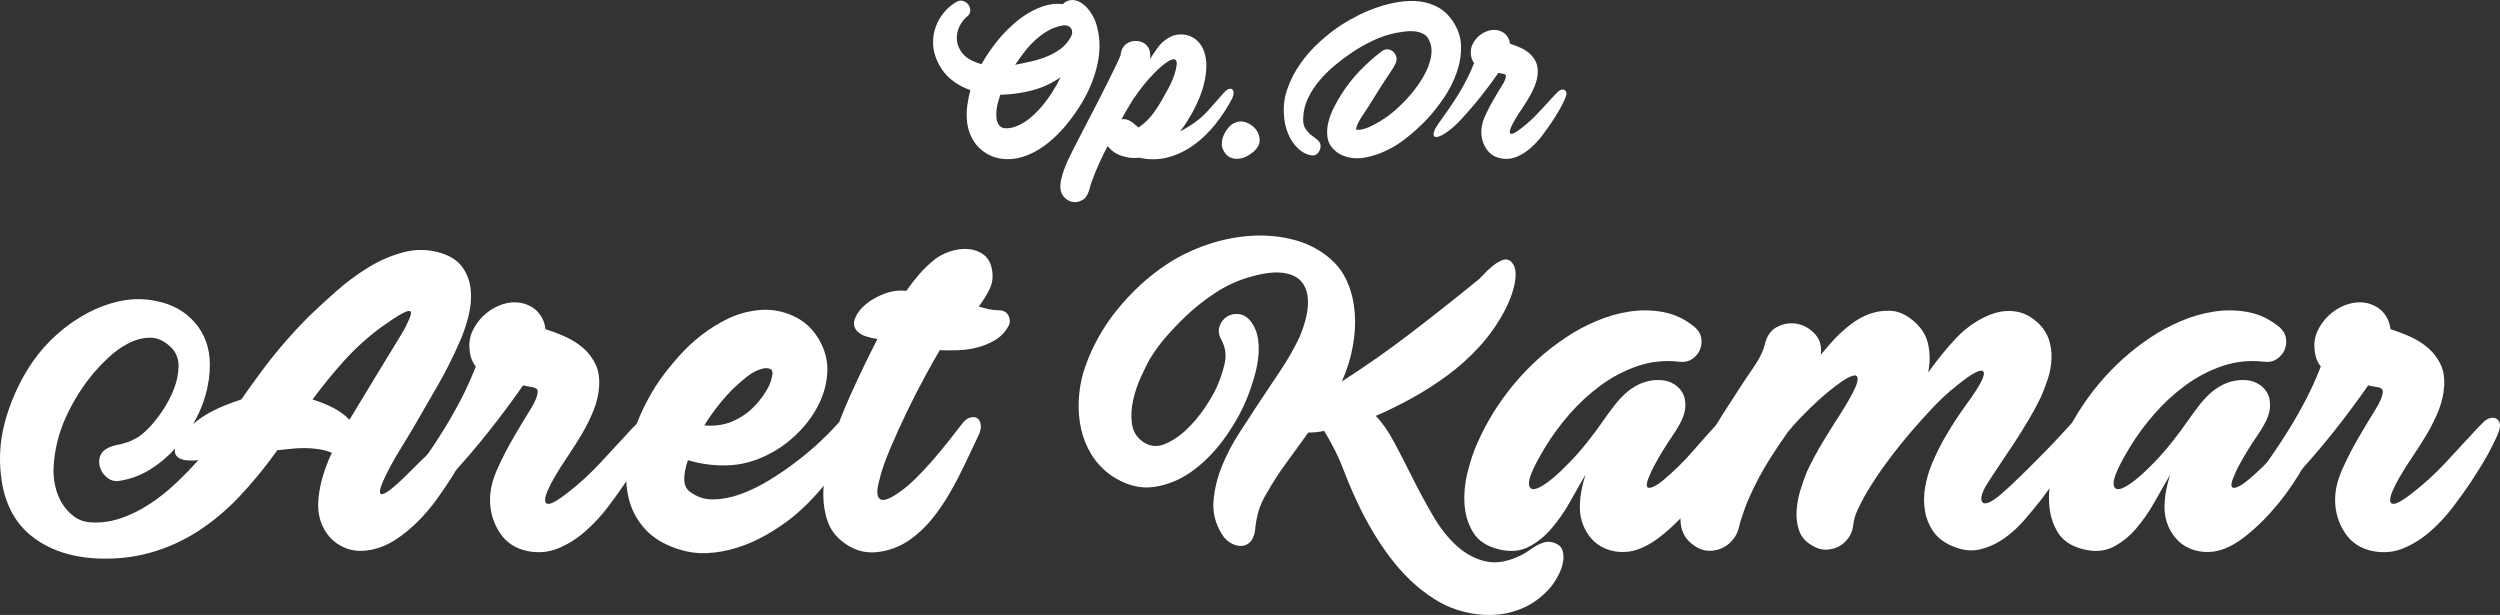 <?xml version="1.0" encoding="UTF-8"?>
<svg xmlns="http://www.w3.org/2000/svg" id="katman_2" data-name="katman 2" viewBox="0 0 664.82 163.52">
  <rect x="0" y="0" width="664.82" height="163.52" fill="#333333" stroke="none"/>
  <defs>
    <style>
      .cls-1 {
        fill: #fff;
      }
    </style>
  </defs>
  <g id="katman_1" data-name="katman 1">
    <g>
      <path class="cls-1" d="M73.75,119.73c-3.28,4.57-6.65,8.68-10.11,12.34-3.47,3.65-7.16,6.74-11.08,9.25-3.92,2.51-8.11,4.4-12.57,5.65-4.46,1.26-9.24,1.77-14.34,1.54-7.01-.38-12.78-2.38-17.31-6-4.53-3.62-7.22-8.89-8.05-15.82-.68-5.33-.19-10.7,1.49-16.11,1.67-5.41,4.04-10.28,7.08-14.62,1.75-2.51,3.86-4.87,6.34-7.08,2.47-2.21,5.14-4.07,8-5.6,2.85-1.52,5.84-2.61,8.97-3.26,3.12-.64,6.28-.63,9.48.06,4.26.84,7.69,2.78,10.28,5.83,2.59,3.05,3.88,6.74,3.88,11.08,0,2.67-.38,5.35-1.14,8.05-.76,2.7-1.87,5.27-3.31,7.71,1.6-1.37,3.43-2.57,5.48-3.6,2.06-1.03,4.49-2,7.31-2.91,1.98-2.82,3.79-5.33,5.43-7.54,1.64-2.21,3.18-4.17,4.63-5.88,1.44-1.71,2.8-3.26,4.05-4.63,1.26-1.37,2.53-2.7,3.83-4,2.13-2.06,4.55-4.28,7.25-6.68,2.7-2.4,5.58-4.53,8.62-6.4,3.04-1.86,6.21-3.22,9.48-4.06,3.27-.84,6.55-.76,9.82.23,2.67.84,4.61,2.15,5.83,3.94,1.22,1.79,1.92,3.79,2.11,6,.19,2.21-.02,4.51-.63,6.91-.61,2.4-1.37,4.63-2.29,6.68-1.75,4.04-3.71,7.94-5.88,11.71-2.17,3.77-4.36,7.56-6.57,11.37-1.3,2.13-2.59,4.27-3.88,6.4-1.29,2.13-2.48,4.3-3.54,6.51-.91,1.9-1.37,3.18-1.37,3.83s.27.9.8.74c.53-.15,1.27-.61,2.23-1.37.95-.76,1.92-1.62,2.91-2.57.99-.95,1.92-1.86,2.8-2.74.88-.88,1.54-1.54,2-2,1.9-1.75,3.73-3.58,5.48-5.48,1.75-1.9,3.5-3.81,5.26-5.71.61-.69,1.35-.95,2.23-.8.88.15,1.5.65,1.89,1.49.3.61.36,1.14.17,1.6-.19.46-.4.95-.63,1.49-.84,2.06-1.77,4.06-2.8,6-1.03,1.94-2.11,3.83-3.26,5.65-1.22,1.9-2.57,3.88-4.05,5.94-1.49,2.06-3.14,4-4.97,5.83-1.83,1.83-3.79,3.43-5.88,4.8-2.1,1.37-4.32,2.28-6.68,2.74-1.98.38-3.81.34-5.48-.11-1.68-.46-3.14-1.24-4.4-2.34-1.26-1.1-2.25-2.47-2.97-4.11-.73-1.64-1.09-3.44-1.09-5.43.07-2.36.44-4.7,1.09-7.03.65-2.32,1.5-4.59,2.57-6.8-1.07-.46-2.23-.78-3.48-.97-1.26-.19-2.55-.29-3.88-.29s-2.63.08-3.88.23c-1.26.15-2.34.27-3.25.34M24.29,138.92c2.66.15,5.31-.23,7.94-1.14,2.63-.91,5.16-2.17,7.6-3.77,2.44-1.6,4.74-3.43,6.91-5.48,2.17-2.06,4.17-4.11,6-6.17-.61.08-1.3.11-2.06.11s-1.49-.09-2.17-.29c-.68-.19-1.22-.51-1.6-.97-.38-.46-.5-1.1-.34-1.94-1.98,2.21-4.21,4.07-6.68,5.6-2.47,1.53-5.12,2.51-7.94,2.97-1.22.23-2.29.02-3.2-.63-.91-.65-1.58-1.48-2-2.51-.42-1.03-.5-2.06-.23-3.08.27-1.03.97-1.85,2.11-2.46.76-.38,1.54-.65,2.34-.8.8-.15,1.64-.36,2.51-.63.88-.26,1.79-.67,2.74-1.2.95-.53,2-1.37,3.14-2.51,1.14-1.14,2.36-2.64,3.66-4.51,1.29-1.87,2.36-3.86,3.2-6,.84-2.13,1.26-4.23,1.26-6.28s-.76-3.77-2.28-5.14c-1.75-1.6-3.6-2.36-5.54-2.29-1.94.08-3.85.61-5.71,1.6-1.87.99-3.6,2.25-5.2,3.77-1.6,1.52-2.97,2.97-4.11,4.34-2.89,3.5-5.29,7.37-7.2,11.59-1.9,4.23-2.97,8.66-3.2,13.31-.08,1.6.07,3.24.46,4.91.38,1.68.99,3.2,1.83,4.57.84,1.37,1.9,2.53,3.2,3.48,1.29.95,2.82,1.47,4.57,1.54M92.94,111.62c2.89-4.8,5.24-8.66,7.02-11.6,1.79-2.93,3.22-5.27,4.29-7.03,1.07-1.75,1.87-3.07,2.4-3.94.53-.88.99-1.69,1.37-2.46.61-1.22,1.01-2.17,1.2-2.86.19-.69.04-1.03-.46-1.03s-1.35.36-2.57,1.09c-1.22.72-2.9,1.85-5.03,3.37-3.66,2.74-6.93,5.73-9.83,8.97-2.89,3.24-5.64,6.61-8.22,10.11,1.98.61,3.79,1.33,5.43,2.17,1.64.84,3.1,1.9,4.4,3.2"></path>
      <path class="cls-1" d="M108.37,128.42c1.75-2.44,3.45-4.84,5.08-7.2,1.64-2.36,3.22-4.78,4.74-7.25,1.52-2.47,2.99-5.06,4.4-7.77,1.41-2.7,2.72-5.61,3.94-8.74-1.14-1.37-1.71-3.27-1.71-5.71,0-1.6.44-3.16,1.32-4.68.87-1.52,1.98-2.82,3.31-3.88,1.33-1.07,2.8-1.85,4.4-2.34,1.6-.49,3.2-.59,4.8-.29,1.98.46,3.5,1.33,4.57,2.63,1.07,1.3,1.67,2.74,1.83,4.34,1.9.61,3.73,1.31,5.48,2.11,1.75.8,3.31,1.81,4.68,3.03,1.37,1.22,2.43,2.65,3.2,4.28.76,1.64,1.07,3.6.91,5.88-.15,2.13-.65,4.25-1.49,6.34-.84,2.1-1.87,4.17-3.08,6.23-1.22,2.06-2.48,4.04-3.77,5.94-1.3,1.9-2.48,3.77-3.54,5.6-.76,1.3-1.39,2.53-1.88,3.71-.5,1.18-.69,2.08-.57,2.68.11.61.59.8,1.43.57.84-.23,2.25-1.1,4.23-2.63,3.27-2.51,6.32-5.29,9.14-8.34,2.82-3.05,5.63-6.09,8.45-9.14.53-.53,1.07-1.07,1.6-1.6.53-.53,1.14-.88,1.83-1.03.76-.15,1.35-.04,1.77.34.42.38.66.88.74,1.49.07.61-.21,1.64-.86,3.09-.65,1.45-1.41,2.97-2.29,4.57-.88,1.6-1.77,3.1-2.68,4.51-.91,1.41-1.56,2.42-1.94,3.03-1.37,2.06-2.95,4.27-4.74,6.62-1.79,2.36-3.79,4.51-6,6.46-2.21,1.94-4.59,3.45-7.14,4.51-2.55,1.07-5.24,1.33-8.05.8-3.28-.61-5.79-2.23-7.54-4.86-1.75-2.63-2.63-5.58-2.63-8.85,0-2.59.67-5.35,2-8.28,1.33-2.93,2.78-5.73,4.34-8.4,1.56-2.66,3.01-5.07,4.34-7.2,1.33-2.13,2-3.77,2-4.91,0-.61-.5-.99-1.49-1.14-.99-.15-1.79-.3-2.4-.46-1.37,1.98-2.84,4.02-4.4,6.11-1.56,2.1-3.14,4.15-4.74,6.17-1.6,2.02-3.22,3.98-4.85,5.88-1.64,1.9-3.18,3.65-4.63,5.25-2.67,2.9-5.14,5.16-7.42,6.8-2.29,1.64-4.07,2.57-5.37,2.8-1.29.23-1.96-.23-2-1.37-.04-1.14.86-3.04,2.68-5.71"></path>
      <path class="cls-1" d="M183.53,130.81c1.83,1.37,3.9,2.04,6.23,2,2.32-.04,4.74-.51,7.25-1.43,2.51-.91,5.04-2.15,7.6-3.71,2.55-1.56,4.97-3.22,7.25-4.97,2.28-1.75,4.34-3.48,6.17-5.2,1.83-1.71,3.27-3.18,4.34-4.4.76-.91,1.52-1.43,2.28-1.54.76-.11,1.39.04,1.89.46.49.42.8,1.07.91,1.94.11.88-.06,1.81-.51,2.8-4.19,8.45-9.64,15.42-16.34,20.9-2.13,1.68-4.44,3.22-6.91,4.63-2.48,1.41-5.05,2.53-7.71,3.37-2.67.84-5.37,1.31-8.11,1.43-2.74.11-5.48-.32-8.23-1.31-3.27-1.14-5.88-2.74-7.83-4.8-1.94-2.06-3.33-4.36-4.17-6.91-.84-2.55-1.2-5.29-1.09-8.22.11-2.93.57-5.86,1.37-8.8.8-2.93,1.87-5.77,3.2-8.51,1.33-2.74,2.76-5.21,4.29-7.42,1.52-2.13,3.22-4.25,5.08-6.34,1.86-2.09,3.9-4,6.11-5.71,2.21-1.71,4.55-3.16,7.02-4.34,2.47-1.18,5.08-1.92,7.83-2.23,3.2-.38,6.3.1,9.31,1.43,3.01,1.33,5.35,3.45,7.02,6.34,1.6,2.74,2.34,5.56,2.23,8.45-.11,2.9-.8,5.68-2.06,8.34-1.26,2.67-2.95,5.12-5.08,7.37-2.13,2.25-4.38,4.05-6.74,5.43-3.88,2.28-7.75,3.56-11.6,3.83-3.85.27-7.71-.17-11.6-1.31-.61,1.75-.93,3.39-.97,4.91-.04,1.53.48,2.7,1.54,3.54M194.16,112.31c2.97-1.14,5.52-3.01,7.65-5.6.53-.61,1.18-1.52,1.94-2.74.76-1.22,1.26-2.4,1.48-3.54.38-1.29.23-2.07-.46-2.34-.69-.26-1.48-.25-2.4.06-1.3.38-2.53,1.05-3.71,2-1.18.95-2.23,1.85-3.14,2.69-1.6,1.52-3.08,3.16-4.46,4.91-1.37,1.75-2.63,3.54-3.77,5.37,2.44.23,4.72-.04,6.85-.8"></path>
      <path class="cls-1" d="M268.18,86.72c-.84,1.52-1.96,2.72-3.37,3.6-1.41.88-2.95,1.54-4.63,2-1.68.46-3.41.73-5.2.8-1.79.08-3.48.08-5.08,0-.99,1.68-2.29,3.98-3.88,6.91-1.6,2.93-3.2,6.05-4.8,9.37-1.6,3.31-3.1,6.62-4.51,9.94-1.41,3.31-2.38,6.15-2.91,8.51-.68,2.44-.67,4.02.06,4.74.72.72,2.19.36,4.4-1.09,1.67-1.07,3.33-2.4,4.97-4,1.64-1.6,3.2-3.26,4.68-4.97,1.48-1.71,2.89-3.41,4.23-5.08,1.33-1.67,2.49-3.16,3.48-4.46.76-1.07,1.54-1.71,2.34-1.94.8-.23,1.45-.17,1.94.17.5.34.8.93.91,1.77.11.84-.1,1.79-.63,2.86-1.22,2.59-2.46,5.2-3.71,7.82-1.26,2.63-2.59,5.16-4,7.6-1.41,2.44-2.97,4.7-4.68,6.8-1.71,2.1-3.64,3.9-5.77,5.43-2.59,1.83-5.48,2.93-8.68,3.31-3.2.38-6.13-.42-8.8-2.4-2.13-1.52-3.6-3.41-4.4-5.65-.8-2.24-1.2-4.63-1.2-7.14s.27-5.03.8-7.54c.53-2.51,1.14-4.83,1.83-6.97.53-1.9,1.18-3.83,1.94-5.77.76-1.94,1.62-3.98,2.57-6.11.95-2.13,2.02-4.44,3.2-6.91,1.18-2.47,2.53-5.2,4.05-8.17-1.07-.15-2.08-.38-3.03-.69-.95-.3-1.73-.76-2.34-1.37-.91-.99-1.1-2.15-.57-3.48.53-1.33,1.49-2.57,2.86-3.71,1.37-1.14,3.03-2.07,4.97-2.8,1.94-.72,3.86-.97,5.77-.74,1.07-1.52,2.23-3.01,3.48-4.46,1.26-1.45,2.61-2.74,4.06-3.88,1.14-.91,2.53-1.64,4.17-2.17,1.64-.53,3.22-.74,4.74-.63,1.52.11,2.89.61,4.11,1.49,1.22.88,1.98,2.27,2.28,4.17.3,1.83.06,3.54-.74,5.14-.8,1.6-1.73,3.08-2.8,4.46.84.31,1.71.55,2.63.74.91.19,1.79.29,2.63.29,1.29,0,2.17.48,2.63,1.43.46.95.46,1.88,0,2.8"></path>
      <path class="cls-1" d="M354.09,69.13c1.83,1.6,3.26,3.62,4.28,6.05,1.03,2.44,1.66,5.08,1.89,7.94.23,2.86.06,5.86-.52,9.02-.57,3.16-1.54,6.26-2.91,9.31,6.4-4.11,12.53-8.41,18.39-12.91,5.86-4.49,11.65-9.06,17.36-13.71.46-.3,1.07-.88,1.83-1.71.76-.84,1.58-1.62,2.46-2.34.88-.72,1.75-1.26,2.63-1.6.87-.34,1.66-.21,2.34.4.76.76,1.16,1.75,1.2,2.97.04,1.22-.11,2.5-.46,3.83-.34,1.33-.78,2.61-1.31,3.83-.53,1.22-.99,2.17-1.37,2.86-1.83,3.35-4.02,6.42-6.57,9.2-2.55,2.78-5.35,5.29-8.4,7.54-3.05,2.25-6.19,4.26-9.43,6.05-3.24,1.79-6.45,3.37-9.65,4.74,1.67,1.68,3.31,4.02,4.91,7.02,1.6,3.01,3.24,6.19,4.91,9.54,1.67,3.35,3.47,6.67,5.37,9.94,1.9,3.28,4.04,5.98,6.4,8.11,2.36,2.13,4.97,3.5,7.83,4.11,2.85.61,6.11-.04,9.77-1.94.53-.31,1.12-.68,1.77-1.14.65-.46,1.27-.86,1.88-1.2.61-.34,1.26-.61,1.94-.8.68-.19,1.37-.21,2.06-.06,1.52.38,2.46,1.09,2.8,2.11.34,1.03.38,2.17.11,3.43-.27,1.26-.74,2.49-1.43,3.71-.68,1.22-1.33,2.17-1.94,2.86-1.98,2.28-4.25,4.02-6.8,5.2-2.55,1.18-5.22,1.85-8,2-2.78.15-5.56-.13-8.34-.86-2.78-.72-5.35-1.85-7.71-3.37-2.29-1.45-4.42-3.12-6.4-5.03-1.98-1.91-3.81-3.98-5.48-6.23-1.68-2.24-3.22-4.57-4.63-6.97-1.41-2.4-2.69-4.82-3.83-7.26-1.37-2.89-2.67-5.94-3.88-9.14-1.22-3.2-2.9-6.55-5.03-10.05-.69.15-1.37.27-2.06.34-.69.08-1.41.11-2.17.11-1.9,2.67-3.81,5.29-5.71,7.88-1.9,2.59-3.66,5.29-5.26,8.11-1.07,1.75-1.83,3.43-2.28,5.03s-.76,3.31-.91,5.14c-.23,1.37-.69,2.38-1.37,3.03-.68.65-1.49.97-2.4.97s-1.85-.29-2.8-.86c-.95-.57-1.73-1.39-2.34-2.46-1.68-2.74-2.38-5.67-2.11-8.8.27-3.12,1.03-6.21,2.28-9.25,1.26-3.04,2.8-5.98,4.63-8.79,1.83-2.82,3.46-5.33,4.91-7.54,1.9-2.89,3.85-5.81,5.83-8.74,1.98-2.93,3.73-6,5.26-9.2,1.29-3.12,2.02-5.9,2.17-8.34.15-2.44-.31-4.4-1.37-5.88-1.07-1.49-2.74-2.4-5.03-2.74-2.28-.34-5.18-.02-8.68.97-3.35.91-6.51,2.34-9.48,4.28-2.97,1.94-5.68,4.1-8.11,6.45-1.75,1.68-3.43,3.43-5.03,5.26-1.6,1.83-3.05,3.81-4.34,5.94-.68,1.22-1.48,2.84-2.4,4.85-.91,2.02-1.6,4.1-2.06,6.23-.46,2.13-.55,4.17-.29,6.11.27,1.94,1.16,3.48,2.69,4.63,1.83,1.37,3.77,1.66,5.83.86,2.05-.8,4.01-2.07,5.88-3.83,1.86-1.75,3.52-3.71,4.97-5.88,1.45-2.17,2.48-3.94,3.09-5.31.91-1.98,1.64-4.09,2.17-6.34.53-2.24.27-4.36-.8-6.34-.76-1.37-.93-2.63-.51-3.77.42-1.14,1.1-2,2.06-2.57.95-.57,2.04-.76,3.26-.57,1.22.19,2.28.93,3.2,2.23.91,1.3,1.49,2.78,1.71,4.46.23,1.68.23,3.39,0,5.14-.23,1.75-.59,3.47-1.09,5.14-.5,1.68-1.01,3.2-1.54,4.57-1.37,3.58-3.31,7.18-5.83,10.79-2.51,3.62-5.39,6.65-8.62,9.08-3.24,2.44-6.74,3.94-10.51,4.51-3.77.57-7.6-.44-11.48-3.03-2.21-1.6-3.96-3.47-5.26-5.6-1.3-2.13-2.21-4.4-2.74-6.8-.53-2.4-.74-4.87-.63-7.43.11-2.55.52-5.04,1.2-7.48.91-2.97,2.11-5.84,3.6-8.62,1.48-2.78,3.22-5.41,5.2-7.88,1.98-2.47,4.13-4.78,6.45-6.91,2.32-2.13,4.78-4.04,7.37-5.71,3.2-2.06,6.72-3.73,10.57-5.03,3.84-1.29,7.73-2.06,11.65-2.29,3.92-.23,7.73.15,11.42,1.14,3.69.99,6.95,2.74,9.77,5.26"></path>
      <path class="cls-1" d="M446.62,96.2c-3.88-.46-7.6-.07-11.14,1.14-3.54,1.22-6.84,2.95-9.88,5.2-3.05,2.25-5.81,4.8-8.28,7.65s-4.59,5.73-6.34,8.62c-3.05,5.03-4.51,8.32-4.4,9.88.11,1.56,1.16,1.81,3.14.74,1.98-1.07,4.55-3.24,7.71-6.51,3.16-3.27,6.3-7.2,9.42-11.77.76-1.07,1.58-2.17,2.46-3.31.88-1.14,1.83-2.19,2.86-3.14,1.03-.95,2.19-1.75,3.48-2.4,1.29-.65,2.7-1.05,4.23-1.2,1.83-.15,3.37.08,4.63.69,1.26.61,2.21,1.47,2.86,2.57.65,1.1.91,2.42.8,3.94-.11,1.52-.67,3.12-1.66,4.8-.46.84-1.07,1.81-1.83,2.91-.76,1.11-1.54,2.3-2.34,3.6-.8,1.3-1.56,2.61-2.28,3.94-.73,1.33-1.31,2.61-1.77,3.83-.61,1.68-.46,2.46.46,2.34s2.13-.82,3.66-2.11c2.89-2.44,5.54-5.04,7.94-7.83,2.4-2.78,4.7-5.35,6.91-7.71.46-.46.93-.72,1.43-.8.49-.07.95,0,1.37.23.42.23.74.59.97,1.09.23.5.27,1.08.11,1.77-.61,2.67-1.89,5.77-3.83,9.31-1.94,3.54-4.25,6.95-6.91,10.22-2.67,3.28-5.52,6.13-8.57,8.57-3.05,2.44-5.94,3.85-8.68,4.23-1.83.23-3.54.09-5.14-.4-1.6-.49-2.97-1.27-4.11-2.34-1.14-1.07-2.06-2.38-2.74-3.94-.68-1.56-1.03-3.26-1.03-5.08,0-1.44.13-2.89.4-4.34.27-1.45.63-2.89,1.09-4.34-1.29,2.21-2.67,4.61-4.11,7.2-1.45,2.59-3.09,4.95-4.91,7.08-1.83,2.13-3.87,3.77-6.11,4.91-2.25,1.14-4.82,1.37-7.71.68-3.27-.76-5.6-2.24-6.97-4.46-1.37-2.21-2.15-4.7-2.34-7.48-.19-2.78.08-5.64.8-8.57.72-2.93,1.58-5.5,2.57-7.71,2.51-5.71,5.79-10.99,9.83-15.82,4.03-4.83,8.64-8.97,13.82-12.39,2.36-1.6,5.01-3.03,7.94-4.28,2.93-1.26,5.92-2.11,8.97-2.57,3.04-.46,6.05-.4,9.02.17,2.97.57,5.71,1.88,8.22,3.94.99.84,1.58,1.81,1.77,2.91.19,1.11.07,2.15-.34,3.14-.42.99-1.11,1.81-2.06,2.46-.95.65-2.08.9-3.37.74"></path>
      <path class="cls-1" d="M461.01,143.27c-1.3,1.68-2.95,2.7-4.97,3.08-2.02.38-3.9-.07-5.66-1.37-2.06-1.44-3.2-3.39-3.43-5.83-.23-2.44.02-4.99.74-7.65.73-2.67,1.7-5.24,2.91-7.71,1.22-2.47,2.25-4.51,3.09-6.11,1.37-2.51,2.82-4.97,4.34-7.37,1.52-2.4,3.08-4.82,4.68-7.25,1.14-1.75,2.42-3.66,3.83-5.71,1.41-2.06,2.34-4,2.8-5.83.53-2.29,1.67-3.84,3.43-4.68,1.75-.84,3.52-1.07,5.31-.69,1.79.38,3.33,1.3,4.63,2.74,1.29,1.45,1.79,3.27,1.48,5.48.61-.76,1.22-1.49,1.83-2.17.61-.68,1.22-1.37,1.83-2.06,1.29-1.37,2.76-2.68,4.4-3.94,1.64-1.26,3.35-2.19,5.14-2.8,1.79-.61,3.62-.86,5.48-.74,1.87.11,3.67.86,5.43,2.23,2.36,1.83,3.83,3.98,4.4,6.45.57,2.48.59,5.05.06,7.71,1.14-1.6,2.34-3.18,3.6-4.74,1.26-1.56,2.57-3.07,3.94-4.51,1.37-1.45,2.95-2.76,4.74-3.94,1.79-1.18,3.64-2.06,5.54-2.63,1.9-.57,3.83-.68,5.77-.34,1.94.34,3.79,1.31,5.54,2.91,1.45,1.37,2.44,2.88,2.97,4.51.53,1.64.76,3.35.69,5.14-.08,1.79-.4,3.56-.97,5.31-.57,1.75-1.2,3.39-1.89,4.91-.91,1.9-1.98,3.88-3.2,5.94-1.22,2.06-2.47,4.07-3.77,6.05-1.3,1.98-2.59,3.92-3.88,5.82-1.3,1.91-2.44,3.66-3.43,5.25-.68,1.07-1.14,2.02-1.37,2.86-.23.84-.21,1.47.06,1.88.27.42.8.5,1.6.23.8-.27,1.92-1.01,3.37-2.23,1.6-1.37,3.45-3.08,5.54-5.14,2.09-2.06,4.11-4.07,6.05-6.05,1.94-1.98,3.66-3.79,5.14-5.43,1.48-1.64,2.46-2.68,2.91-3.14.61-.68,1.26-1.05,1.94-1.09.68-.04,1.26.12,1.71.46.46.34.72.88.8,1.6.08.73-.15,1.51-.68,2.34-.69,1.07-1.54,2.34-2.57,3.83-1.03,1.49-2.11,3.03-3.26,4.62-1.14,1.6-2.3,3.2-3.48,4.8-1.18,1.6-2.27,3.08-3.26,4.46-1.37,1.75-2.89,3.6-4.57,5.54-1.68,1.94-3.5,3.6-5.48,4.97-1.98,1.37-4.09,2.32-6.34,2.86-2.25.53-4.63.27-7.14-.8-2.28-.91-4.02-2.21-5.2-3.88-1.18-1.67-1.94-3.54-2.28-5.6-.34-2.06-.33-4.17.06-6.34.38-2.17.99-4.25,1.83-6.22,1.14-2.74,2.47-5.39,4-7.94,1.52-2.55,3.16-5.04,4.91-7.48,3.81-5.18,5.39-8.18,4.74-9.02-.65-.84-3.03.42-7.14,3.77-2.21,1.75-4.3,3.67-6.28,5.77-1.98,2.1-3.88,4.21-5.71,6.34-2.28,2.67-4.46,5.39-6.51,8.17-2.05,2.78-3.96,5.65-5.71,8.62-.76,1.37-1.47,2.74-2.11,4.11-.65,1.37-1.05,2.82-1.2,4.34-.15,1.14-.57,2.19-1.26,3.14-.69.95-1.52,1.7-2.51,2.23-.99.53-2.11.82-3.37.86-1.26.04-2.49-.32-3.71-1.09-1.75-.99-2.91-2.3-3.48-3.94-.57-1.64-.8-3.39-.69-5.26.11-1.86.46-3.73,1.03-5.6.57-1.87,1.16-3.52,1.77-4.97,1.29-2.74,2.74-5.43,4.34-8.05,1.6-2.63,3.24-5.24,4.91-7.82,2.28-3.65,3.62-6.19,4-7.6.38-1.41.15-2.07-.68-2-.84.08-2.11.72-3.83,1.94-1.71,1.22-3.48,2.65-5.31,4.28-1.83,1.64-3.54,3.29-5.14,4.97s-2.74,2.97-3.43,3.88c-3.5,4.95-6.09,9.04-7.77,12.28-1.68,3.24-2.9,5.9-3.65,8-.76,2.1-1.28,3.73-1.54,4.91-.27,1.18-.74,2.23-1.43,3.14"></path>
      <path class="cls-1" d="M602.1,96.2c-3.88-.46-7.6-.07-11.14,1.14-3.54,1.22-6.84,2.95-9.88,5.2-3.05,2.25-5.81,4.8-8.28,7.65s-4.59,5.73-6.34,8.62c-3.05,5.03-4.51,8.32-4.4,9.88.11,1.56,1.16,1.81,3.14.74,1.98-1.07,4.55-3.24,7.71-6.51,3.16-3.27,6.3-7.2,9.42-11.77.76-1.07,1.58-2.17,2.46-3.31.88-1.14,1.83-2.19,2.86-3.14,1.03-.95,2.19-1.75,3.48-2.4,1.29-.65,2.7-1.05,4.23-1.2,1.83-.15,3.37.08,4.63.69,1.26.61,2.21,1.47,2.86,2.57.65,1.1.91,2.42.8,3.94-.11,1.52-.67,3.12-1.66,4.8-.46.84-1.07,1.81-1.83,2.91-.76,1.11-1.54,2.3-2.34,3.6-.8,1.3-1.56,2.61-2.28,3.94-.73,1.33-1.31,2.61-1.77,3.83-.61,1.68-.46,2.46.46,2.34s2.13-.82,3.66-2.11c2.89-2.44,5.54-5.04,7.94-7.83,2.4-2.78,4.7-5.35,6.91-7.71.46-.46.93-.72,1.43-.8.49-.07.95,0,1.37.23.42.23.74.59.97,1.09.23.5.27,1.08.11,1.77-.61,2.67-1.89,5.77-3.83,9.31-1.94,3.54-4.25,6.95-6.91,10.22-2.67,3.28-5.52,6.13-8.57,8.57-3.05,2.44-5.94,3.85-8.68,4.23-1.83.23-3.54.09-5.14-.4-1.6-.49-2.97-1.27-4.11-2.34-1.14-1.07-2.06-2.38-2.74-3.94-.68-1.56-1.03-3.26-1.03-5.08,0-1.44.13-2.89.4-4.34.27-1.45.63-2.89,1.09-4.34-1.29,2.21-2.67,4.61-4.11,7.2-1.45,2.59-3.09,4.95-4.91,7.08-1.83,2.13-3.87,3.77-6.11,4.91-2.25,1.14-4.82,1.37-7.71.68-3.27-.76-5.6-2.24-6.97-4.46-1.37-2.21-2.15-4.7-2.34-7.48-.19-2.78.08-5.64.8-8.57.72-2.93,1.58-5.5,2.57-7.71,2.51-5.71,5.79-10.99,9.83-15.82,4.03-4.83,8.64-8.97,13.82-12.39,2.36-1.6,5.01-3.03,7.94-4.28,2.93-1.26,5.92-2.11,8.97-2.57,3.04-.46,6.05-.4,9.02.17,2.97.57,5.71,1.88,8.22,3.94.99.84,1.58,1.81,1.77,2.91.19,1.11.07,2.15-.34,3.14-.42.99-1.11,1.81-2.06,2.46-.95.65-2.08.9-3.37.74"></path>
      <path class="cls-1" d="M599.01,128.42c1.75-2.44,3.45-4.84,5.08-7.2,1.64-2.36,3.22-4.78,4.74-7.25,1.53-2.47,2.99-5.06,4.4-7.77,1.41-2.7,2.72-5.61,3.94-8.74-1.14-1.37-1.71-3.27-1.71-5.71,0-1.6.44-3.16,1.32-4.68.87-1.52,1.98-2.82,3.31-3.88,1.33-1.07,2.8-1.85,4.4-2.34,1.6-.49,3.2-.59,4.8-.29,1.98.46,3.5,1.33,4.57,2.63,1.07,1.3,1.67,2.74,1.83,4.34,1.9.61,3.73,1.31,5.48,2.11,1.75.8,3.31,1.81,4.68,3.03,1.37,1.22,2.43,2.65,3.2,4.28.76,1.64,1.07,3.6.91,5.88-.15,2.13-.65,4.25-1.48,6.34-.84,2.1-1.87,4.17-3.08,6.23-1.22,2.06-2.48,4.04-3.77,5.94-1.3,1.9-2.48,3.77-3.54,5.6-.76,1.3-1.39,2.53-1.88,3.71-.5,1.18-.69,2.08-.57,2.68.11.61.59.8,1.43.57.84-.23,2.25-1.1,4.23-2.63,3.27-2.51,6.32-5.29,9.14-8.34,2.82-3.05,5.64-6.09,8.45-9.14.53-.53,1.07-1.07,1.6-1.6.53-.53,1.14-.88,1.83-1.03.76-.15,1.35-.04,1.77.34.42.38.67.88.74,1.49.08.61-.21,1.64-.86,3.09-.65,1.45-1.41,2.97-2.28,4.57-.88,1.6-1.77,3.1-2.68,4.51-.91,1.41-1.56,2.42-1.94,3.03-1.37,2.06-2.95,4.27-4.74,6.62-1.79,2.36-3.79,4.51-6,6.46-2.21,1.94-4.59,3.45-7.14,4.51-2.55,1.07-5.24,1.33-8.05.8-3.28-.61-5.79-2.23-7.54-4.86-1.75-2.63-2.63-5.58-2.63-8.85,0-2.59.67-5.35,2-8.28,1.33-2.93,2.78-5.73,4.34-8.4,1.56-2.66,3.01-5.07,4.34-7.2,1.33-2.13,2-3.77,2-4.91,0-.61-.5-.99-1.48-1.14-.99-.15-1.79-.3-2.4-.46-1.37,1.98-2.84,4.02-4.4,6.11-1.56,2.1-3.14,4.15-4.74,6.17-1.6,2.02-3.22,3.98-4.86,5.88-1.64,1.9-3.18,3.65-4.63,5.25-2.66,2.9-5.14,5.16-7.42,6.8-2.29,1.64-4.07,2.57-5.37,2.8-1.29.23-1.96-.23-2-1.37-.04-1.14.86-3.04,2.68-5.71"></path>
      <path class="cls-1" d="M257.17,4.38c-.63.55-1.17,1.19-1.62,1.91-.45.73-.77,1.49-.94,2.3-.18.81-.21,1.62-.09,2.45.12.82.41,1.61.88,2.36.63,1.02,1.43,1.81,2.42,2.36.98.55,2.04.98,3.18,1.3.79-1.38,1.63-2.69,2.53-3.95.9-1.26,1.83-2.43,2.77-3.53.94-1.06,2.03-2.14,3.27-3.24,1.24-1.1,2.57-2.07,4.01-2.92,1.43-.85,2.92-1.49,4.45-1.94,1.53-.45,3.07-.58,4.6-.38.51-.51,1.05-.83,1.62-.97.57-.14,1.14-.15,1.71-.03.57.12,1.12.35,1.65.71.53.35,1.01.76,1.45,1.24,1.14,1.26,1.95,2.68,2.45,4.27.49,1.59.77,3.21.86,4.86.08,1.89-.08,3.76-.47,5.63-.39,1.87-.95,3.69-1.68,5.48-.73,1.79-1.59,3.51-2.59,5.16-1,1.65-2.07,3.2-3.21,4.66-1.02,1.34-2.19,2.65-3.51,3.95-1.32,1.3-2.73,2.44-4.24,3.42-1.51.98-3.12,1.74-4.83,2.27-1.71.53-3.47.7-5.27.5-1.34-.16-2.56-.53-3.68-1.12-1.12-.59-2.08-1.33-2.89-2.21-.81-.88-1.45-1.92-1.95-3.09-.49-1.18-.8-2.43-.91-3.77-.12-1.34-.09-2.68.09-4.04.18-1.36.46-2.7.85-4.04-1.96-.67-3.72-1.65-5.27-2.95-1.55-1.3-2.78-2.99-3.68-5.07-.63-1.41-.96-2.87-1-4.36-.04-1.49.18-2.93.65-4.3.47-1.37,1.18-2.65,2.12-3.83.94-1.18,2.08-2.16,3.42-2.95.59-.35,1.18-.44,1.77-.27.59.18,1.06.5,1.41.97.35.47.53,1,.53,1.59s-.27,1.12-.82,1.59M265.53,33.08c.43.67,1.03,1.01,1.8,1.03.77.02,1.48-.07,2.15-.26,1.41-.43,2.75-1.14,4.01-2.12,1.26-.98,2.42-2.11,3.51-3.39,1.08-1.27,2.05-2.6,2.92-3.98.86-1.38,1.57-2.65,2.12-3.83-2.36,1.65-4.93,2.83-7.72,3.54-2.79.71-5.56,1.08-8.31,1.12-.2.59-.39,1.23-.59,1.91-.2.69-.33,1.4-.41,2.12-.08.73-.09,1.42-.03,2.09s.24,1.26.56,1.77M269.95,17.23c1.42-.27,2.86-.58,4.33-.91,1.47-.33,2.88-.77,4.21-1.33,1.33-.55,2.53-1.23,3.6-2.03,1.06-.8,1.92-1.8,2.59-2.98.32-.55.46-1.04.44-1.47-.02-.43-.14-.79-.35-1.06-.22-.27-.5-.47-.85-.59-.35-.12-.71-.16-1.06-.12-1.45.2-2.8.65-4.04,1.36s-2.4,1.55-3.48,2.53c-1.08.98-2.06,2.05-2.95,3.21-.88,1.16-1.7,2.29-2.45,3.39"></path>
      <path class="cls-1" d="M305.9,14.58c0,.2,0,.39-.03.59-.02.2-.05.39-.09.59.67-1.06,1.36-2.09,2.09-3.09.73-1,1.62-1.84,2.68-2.5.94-.59,1.91-.92,2.89-1,.98-.08,1.92.04,2.8.35.88.32,1.67.82,2.36,1.53.69.71,1.21,1.55,1.56,2.53.47,1.3.69,2.66.65,4.1-.04,1.43-.23,2.87-.56,4.3-.33,1.44-.79,2.83-1.36,4.19-.57,1.35-1.17,2.6-1.8,3.74-.47.82-.97,1.67-1.5,2.53-.53.87-1.13,1.69-1.8,2.48.31-.16.64-.32.97-.5.33-.18.66-.36.97-.56,2.16-1.26,3.97-2.7,5.42-4.33,1.45-1.63,2.89-3.25,4.3-4.86.47-.55.91-.88,1.33-1,.41-.12.73-.08.94.12.22.2.32.52.32.97s-.14.95-.41,1.5c-1.22,2.32-2.68,4.56-4.39,6.72-1.71,2.16-3.62,4.01-5.72,5.54-2.1,1.53-4.38,2.63-6.84,3.3-2.46.67-5.04.71-7.75.12-1.53.2-3.08.03-4.66-.5-1.57-.53-2.81-1.41-3.71-2.62-.79,1.49-1.53,3.01-2.24,4.57-.71,1.55-1.36,3.15-1.95,4.8-.2.47-.35.95-.47,1.44-.12.49-.26.97-.44,1.44-.18.47-.4.9-.68,1.3-.27.39-.67.71-1.18.94-.59.31-1.19.46-1.8.44-.61-.02-1.17-.17-1.68-.44-.51-.28-.95-.65-1.33-1.12-.37-.47-.62-1.02-.74-1.65-.12-.79-.09-1.63.09-2.53.18-.9.43-1.82.77-2.74.33-.92.7-1.81,1.09-2.65.39-.84.75-1.58,1.06-2.21.47-.94,1.05-2.08,1.74-3.42.69-1.33,1.44-2.79,2.27-4.36.82-1.57,1.67-3.2,2.53-4.89.86-1.69,1.7-3.33,2.5-4.92.8-1.59,1.55-3.09,2.24-4.51.69-1.42,1.25-2.63,1.68-3.65.04-.82.26-1.52.65-2.09.39-.57.88-.99,1.47-1.27.59-.27,1.22-.41,1.89-.41s1.29.14,1.86.41c.57.27,1.04.69,1.41,1.24.37.55.56,1.24.56,2.06M302.78,33.91c1.65-1.14,3.05-2.53,4.21-4.18,1.16-1.65,2.19-3.36,3.09-5.13.35-.55.75-1.28,1.18-2.18.43-.9.8-1.81,1.09-2.71.29-.9.48-1.72.56-2.45.08-.73-.05-1.2-.38-1.41-.33-.22-.93-.08-1.8.41-.86.49-2.08,1.5-3.65,3.04-1.02,1.02-1.99,2.11-2.92,3.27-.92,1.16-1.8,2.35-2.62,3.56-.16.24-.32.47-.47.71-.16.24-.35.56-.59.97-.23.41-.54.92-.91,1.53-.37.61-.82,1.4-1.33,2.39.51-.08.97-.06,1.38.06.41.12.79.29,1.12.5.33.22.67.47,1,.77.33.29.68.58,1.03.85"></path>
      <path class="cls-1" d="M333.66,40.04c-.55.55-1.21,1.03-1.97,1.44-.77.41-1.55.66-2.36.74-.81.08-1.57-.06-2.3-.41-.73-.35-1.32-1.04-1.8-2.06-.27-.59-.37-1.24-.3-1.94.08-.71.27-1.39.56-2.03.29-.65.67-1.24,1.12-1.77.45-.53.93-.93,1.44-1.21,1.06-.55,2.12-.65,3.18-.29,1.06.35,1.93.93,2.62,1.74.69.81,1.06,1.75,1.12,2.83.06,1.08-.38,2.07-1.33,2.98"></path>
      <path class="cls-1" d="M348.8,41.33c-.98-.16-1.89-.53-2.71-1.12-.83-.59-1.56-1.34-2.21-2.24-.65-.9-1.18-1.93-1.59-3.09-.41-1.16-.68-2.39-.8-3.68-.28-2.59,0-5.09.83-7.48.82-2.4,1.98-4.65,3.48-6.78,1.49-2.12,3.21-4.07,5.16-5.83,1.95-1.77,3.92-3.3,5.92-4.6,1.3-.82,2.77-1.65,4.42-2.48,1.65-.82,3.38-1.54,5.19-2.15,1.8-.61,3.65-1.06,5.54-1.36,1.89-.29,3.69-.34,5.42-.15,1.73.2,3.36.71,4.89,1.53,1.53.82,2.85,2.04,3.95,3.65,1.45,2.12,2.2,4.37,2.24,6.75.04,2.38-.35,4.73-1.18,7.07-.82,2.34-1.95,4.56-3.39,6.66-1.43,2.1-2.9,3.96-4.39,5.57-1.89,2-3.95,3.86-6.19,5.57-2.24,1.71-4.68,3.01-7.31,3.92-.9.31-1.85.57-2.83.76-.98.2-1.97.27-2.98.21-1-.06-1.96-.25-2.89-.59-.92-.33-1.76-.85-2.5-1.56-1.06-.98-1.68-2.12-1.86-3.42s-.1-2.62.24-3.98c.33-1.35.83-2.68,1.5-3.98.67-1.3,1.32-2.44,1.94-3.42,1.38-2.2,3-4.27,4.86-6.22,1.86-1.94,3.84-3.7,5.92-5.27.55-.39,1.1-.56,1.65-.5.55.06,1.02.28,1.41.65.39.37.66.84.8,1.39.14.55.07,1.12-.21,1.71-.43.86-.93,1.71-1.5,2.53-.57.82-1.11,1.63-1.62,2.42-.71,1.1-1.4,2.2-2.09,3.3-.69,1.1-1.38,2.22-2.09,3.36-.24.35-.52.78-.85,1.27-.33.49-.67,1-1,1.53-.33.53-.63,1.06-.88,1.59-.26.53-.42,1.05-.5,1.56.51.12,1.06.11,1.65-.03.59-.14,1.18-.33,1.77-.59.59-.26,1.15-.53,1.68-.82.53-.29.99-.56,1.38-.8,1.38-.82,2.67-1.77,3.89-2.83,1.22-1.06,2.38-2.2,3.48-3.42.83-.9,1.69-1.98,2.59-3.24.9-1.26,1.68-2.57,2.33-3.95.65-1.37,1.07-2.77,1.27-4.18.2-1.41-.02-2.75-.65-4.01-.35-.75-.88-1.29-1.59-1.62-.71-.33-1.48-.54-2.33-.62-.85-.08-1.69-.06-2.53.06-.85.12-1.6.23-2.27.35-2.12.43-4.18,1.12-6.16,2.06-1.98.94-3.88,2.02-5.69,3.24-1.45.98-2.92,2.08-4.39,3.3-1.47,1.22-2.83,2.55-4.07,4.01-1.24,1.45-2.26,3.01-3.06,4.66-.81,1.65-1.25,3.4-1.33,5.24-.08,1.22.1,2.17.53,2.86.43.69.92,1.26,1.47,1.71.55.45,1.09.86,1.62,1.24.53.37.85.85.97,1.44.12.71-.06,1.39-.53,2.03-.47.65-1.08.91-1.83.79"></path>
      <path class="cls-1" d="M382.63,32.73c.9-1.26,1.78-2.49,2.62-3.71.85-1.22,1.66-2.46,2.45-3.74.79-1.27,1.54-2.61,2.27-4.01.73-1.39,1.4-2.9,2.03-4.51-.59-.71-.88-1.69-.88-2.95,0-.82.23-1.63.68-2.42.45-.78,1.02-1.45,1.71-2,.69-.55,1.44-.95,2.27-1.21.82-.25,1.65-.3,2.47-.15,1.02.24,1.81.69,2.36,1.35.55.67.86,1.41.94,2.24.98.32,1.92.68,2.83,1.09.9.41,1.71.93,2.42,1.56.71.63,1.26,1.37,1.65,2.21.39.85.55,1.86.47,3.04-.08,1.1-.33,2.19-.76,3.27-.43,1.08-.96,2.15-1.59,3.21-.63,1.06-1.28,2.08-1.95,3.07-.67.98-1.28,1.94-1.83,2.89-.39.67-.72,1.31-.97,1.92-.26.61-.35,1.07-.29,1.38.06.32.3.41.74.29.43-.12,1.16-.57,2.18-1.35,1.69-1.3,3.26-2.73,4.71-4.3,1.45-1.57,2.91-3.14,4.36-4.71l.82-.82c.28-.28.59-.45.94-.53.39-.08.7-.02.91.18.22.2.34.45.38.77.04.31-.11.85-.44,1.59-.34.75-.73,1.53-1.18,2.36-.45.82-.91,1.6-1.39,2.33-.47.73-.8,1.25-1,1.56-.71,1.06-1.52,2.2-2.45,3.42-.92,1.22-1.96,2.33-3.1,3.33-1.14,1-2.37,1.78-3.68,2.33-1.32.55-2.7.69-4.15.41-1.69-.31-2.99-1.15-3.89-2.5-.9-1.36-1.36-2.88-1.36-4.57,0-1.34.34-2.76,1.03-4.27.69-1.51,1.43-2.95,2.24-4.33.8-1.38,1.55-2.61,2.24-3.71.69-1.1,1.03-1.94,1.03-2.53,0-.31-.26-.51-.76-.59-.51-.08-.92-.16-1.24-.24-.71,1.02-1.47,2.07-2.27,3.15-.81,1.08-1.62,2.14-2.45,3.18-.83,1.04-1.66,2.05-2.51,3.03-.84.98-1.64,1.89-2.39,2.71-1.38,1.49-2.65,2.66-3.83,3.51-1.18.84-2.1,1.33-2.77,1.44-.67.12-1.01-.12-1.03-.71-.02-.59.44-1.57,1.39-2.95"></path>
    </g>
  </g>
</svg>
